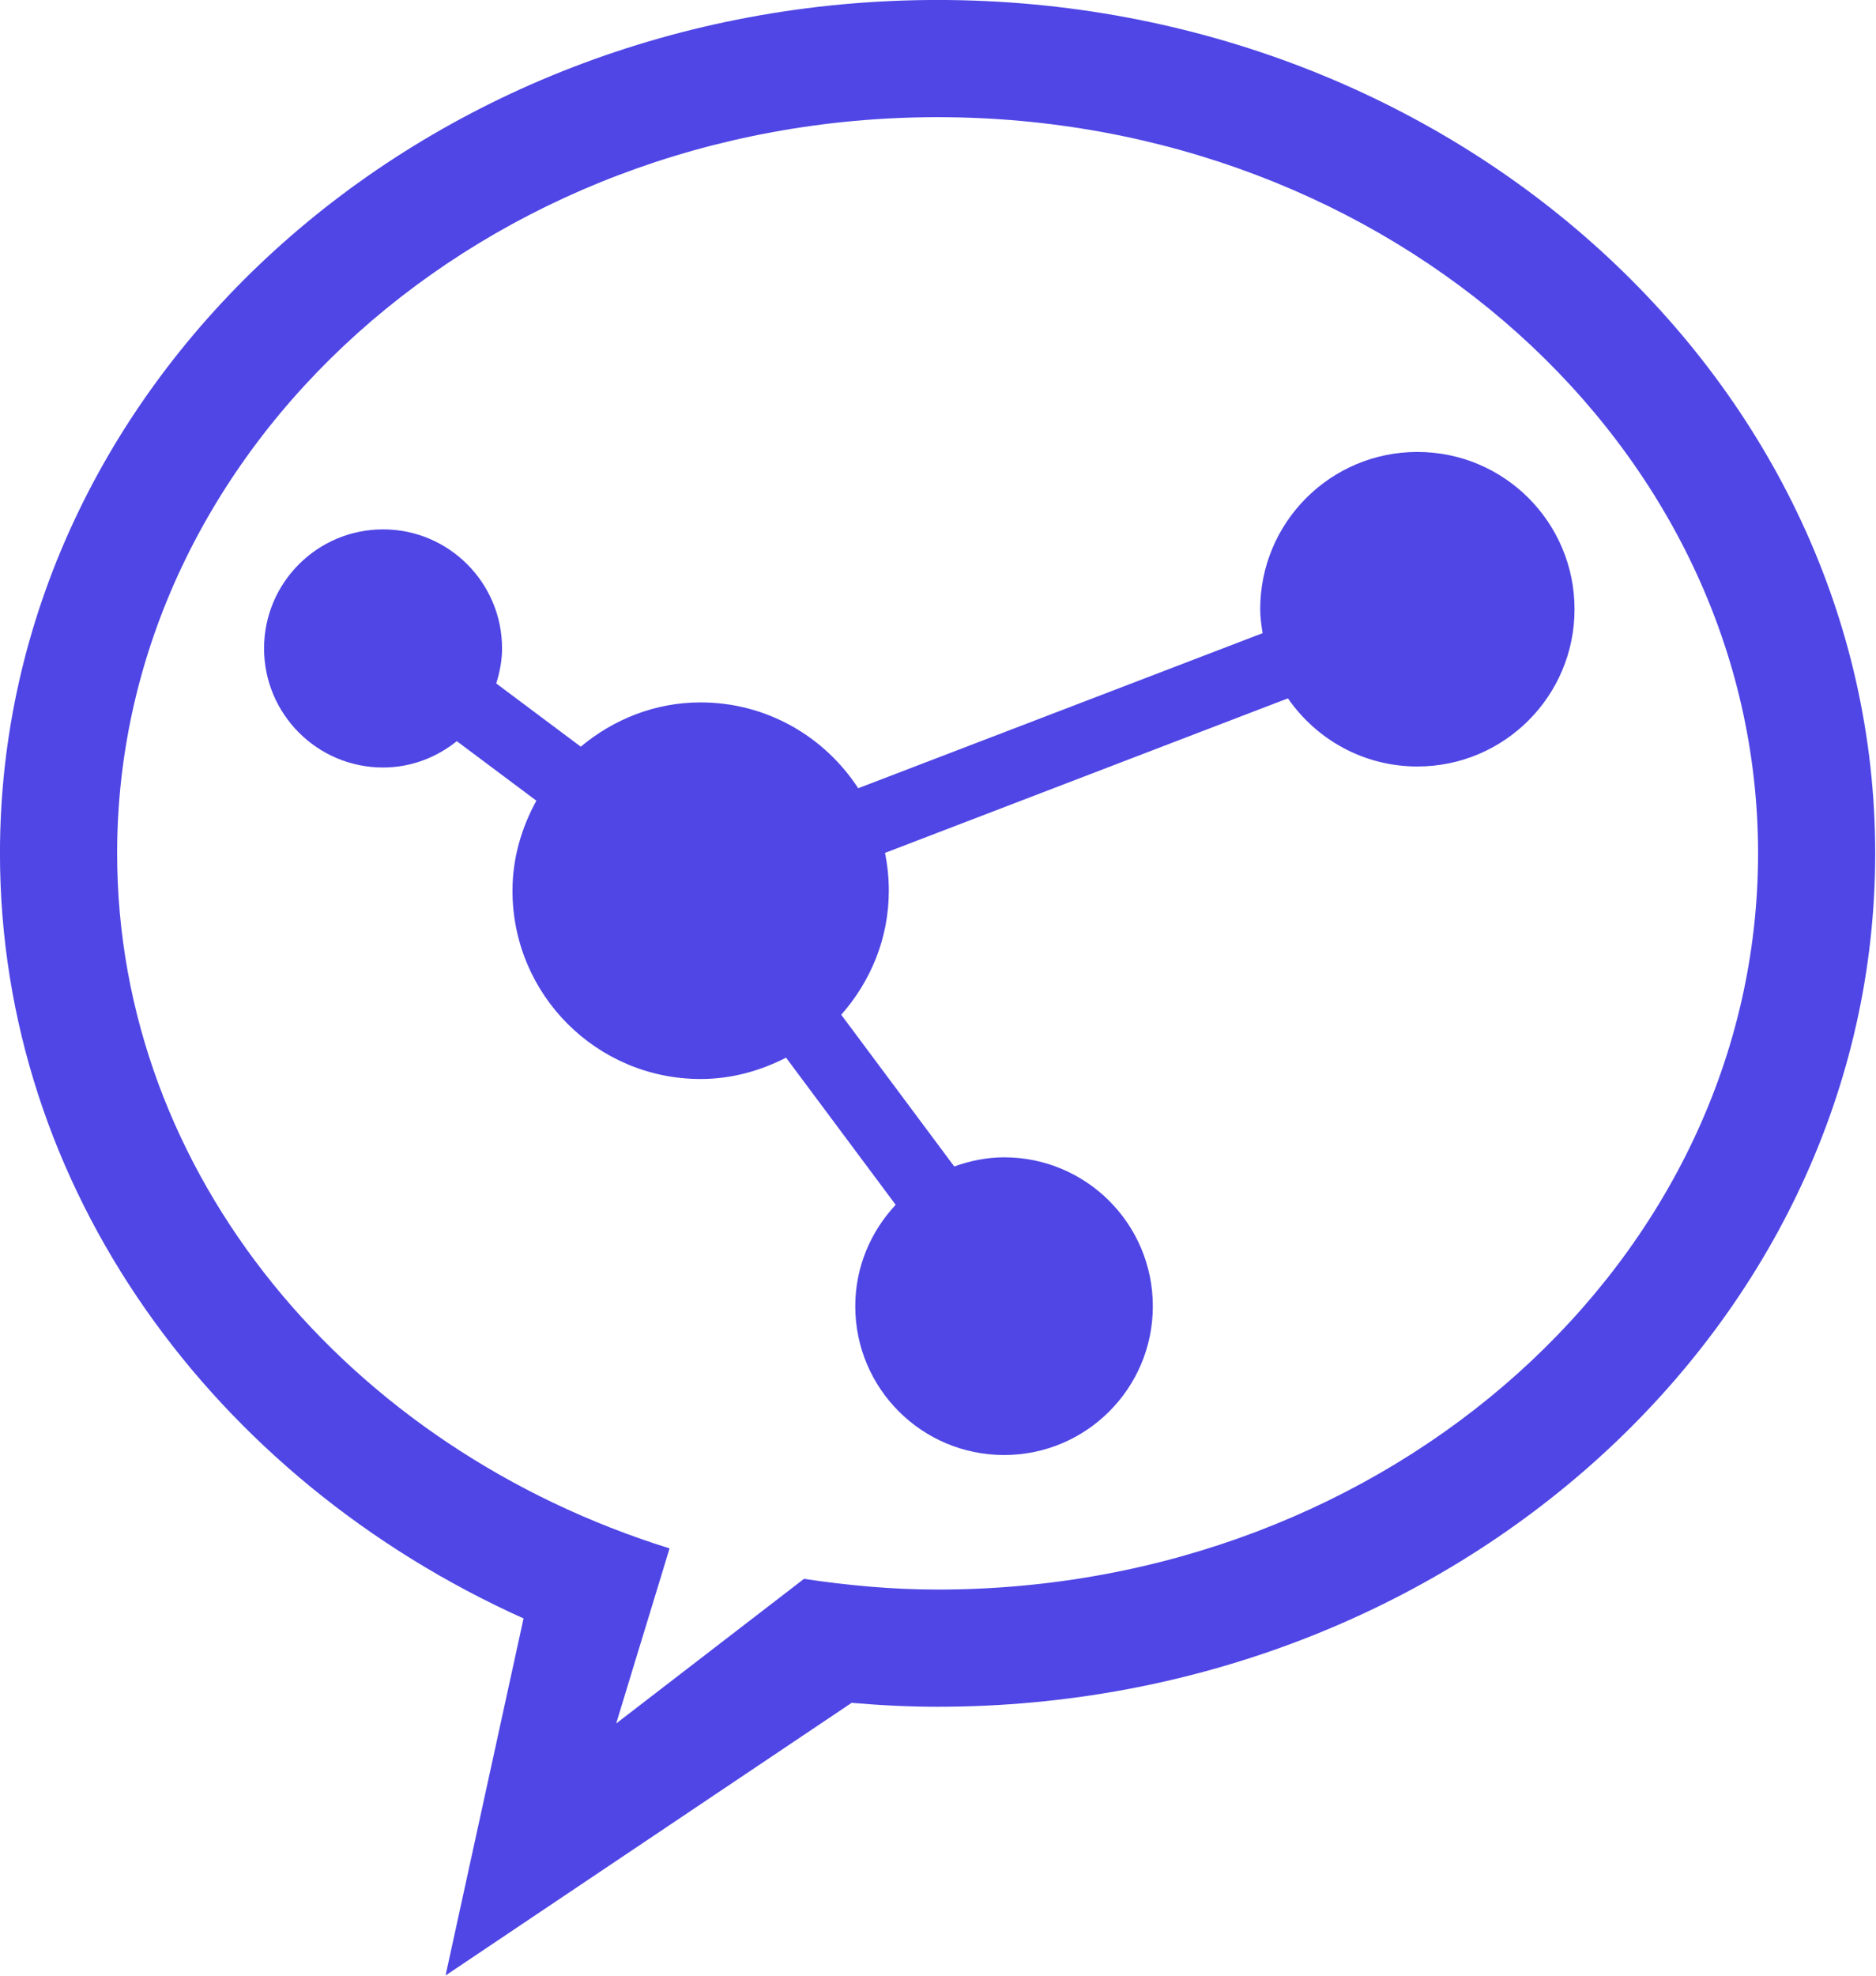 <?xml version="1.0" encoding="UTF-8" standalone="no"?>
<svg
   width="81.162"
   height="85.461"
   viewBox="0 0 70 73.708"
   version="1.1"
   id="svg3"
   xmlns="http://www.w3.org/2000/svg"
   xmlns:svg="http://www.w3.org/2000/svg">
  <defs
     id="SvgjsDefs3807" />
  <g
     id="SvgjsG3808"
     featurekey="symbolFeature-0"
     transform="matrix(0.772,0,0,0.772,-3.615,-1.762)"
     fill="#4f46e5">
    <g
       id="g2">
      <path
         fill="#4f46e5"
         d="m 50,2.281 c -24.99,0 -45.319,18.494 -45.319,41.227 0,16.197 10.332,30.225 25.306,36.962 L 26.218,97.719 45.846,84.547 c 1.369,0.119 2.753,0.19 4.154,0.19 24.988,0 45.318,-18.496 45.318,-41.229 C 95.318,20.775 74.988,2.281 50,2.281 Z m 0,76.794 c -2.204,0 -4.35,-0.202 -6.457,-0.517 l -4.107,3.16 -1.834,1.412 -3.136,2.414 0.926,-3.046 0.478,-1.56 1.175,-3.852 C 21.528,72.252 10.344,59.042 10.344,43.506 10.344,23.896 28.132,7.943 50,7.943 c 21.867,0 39.656,15.953 39.656,35.564 0,19.611 -17.789,35.568 -39.656,35.568 z"
         id="path1" />
      <path
         fill="#4f46e5"
         d="m 73.189,24.116 c -4.197,0 -7.596,3.401 -7.596,7.598 0,0.396 0.057,0.776 0.115,1.157 l -19.546,7.492 c -1.621,-2.491 -4.42,-4.147 -7.615,-4.147 -2.213,0 -4.217,0.823 -5.794,2.139 l -4.085,-3.054 c 0.167,-0.539 0.281,-1.102 0.281,-1.693 0,-3.175 -2.576,-5.751 -5.75,-5.751 -3.177,0 -5.753,2.576 -5.753,5.751 0,3.176 2.576,5.753 5.753,5.753 1.354,0 2.582,-0.486 3.564,-1.272 l 3.845,2.876 c -0.713,1.296 -1.155,2.764 -1.155,4.35 0,5.023 4.072,9.095 9.095,9.095 1.495,0 2.884,-0.396 4.127,-1.032 l 5.299,7.109 c -1.202,1.286 -1.953,3 -1.953,4.899 0,3.972 3.218,7.189 7.193,7.189 3.971,0 7.189,-3.218 7.189,-7.189 0,-3.975 -3.219,-7.193 -7.189,-7.193 -0.85,0 -1.653,0.173 -2.409,0.442 l -5.463,-7.329 c 1.416,-1.604 2.3,-3.685 2.3,-5.991 0,-0.627 -0.064,-1.237 -0.184,-1.829 L 66.933,36.02 c 1.373,1.985 3.658,3.292 6.256,3.292 4.197,0 7.596,-3.399 7.596,-7.597 0,-4.197 -3.398,-7.599 -7.596,-7.599 z"
         id="path2" />
    </g>
  </g>
</svg>
